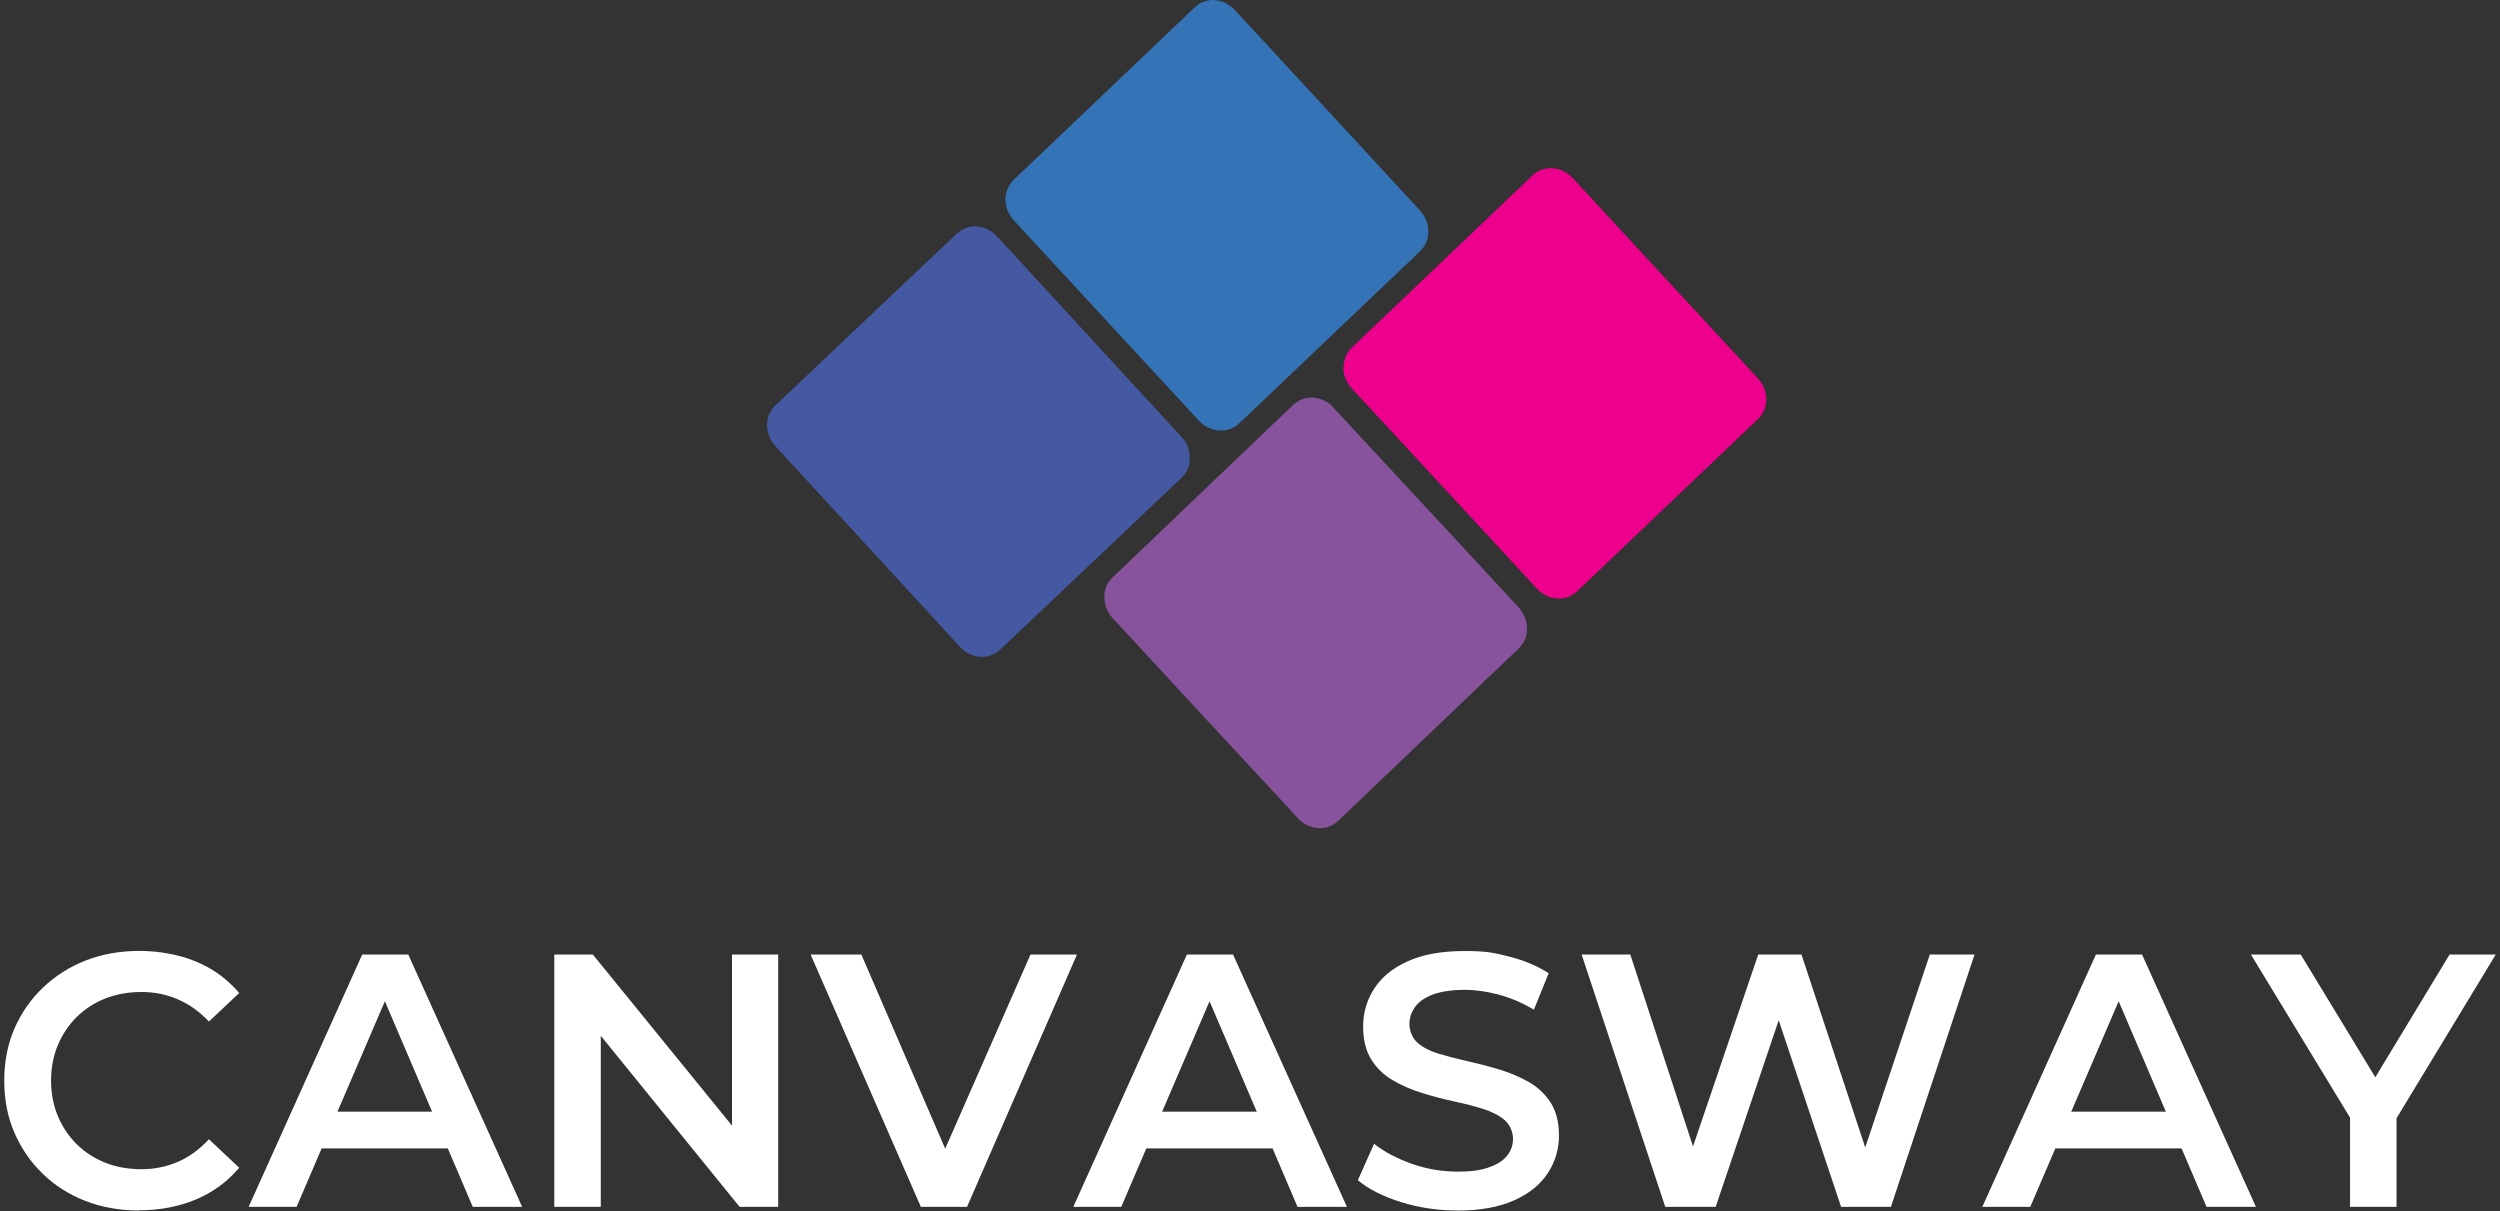 <?xml version="1.0" encoding="UTF-8"?>
<svg id="Layer_1" xmlns="http://www.w3.org/2000/svg" version="1.1" viewBox="0 0 2404 1164.5">
  <rect x="0" y="0" width="2404" height="1164.5" fill="#333333" stroke="none"/>
  <!-- Generator: Adobe Illustrator 29.3.1, SVG Export Plug-In . SVG Version: 2.1.0 Build 151)  -->
  <defs>
    <style>
      .st0 {
        fill: #3573b7;
      }

      .st1 {
        fill: #86539c;
      }

      .st2 {
        fill: #4559a3;
      }

      .st3 {
        fill: #ec008c;
      }

      .st4 {
        fill: #fff;
      }
    </style>
  </defs>
  <path class="st0" d="M1170.6.5c6.8,1.1,12.4,4.3,17,9.3,31.1,33.7,62.3,67.4,93.4,101.1,19.9,21.6,39.8,43.1,59.7,64.7,8.1,8.8,16.2,17.6,24.4,26.4,4.3,4.6,7.1,10,8,16.2,1.3,8.9-.9,16.8-7.4,23.2-4.9,4.8-9.9,9.5-14.9,14.2-15.3,14.5-30.5,29.1-45.8,43.6-31.3,29.8-62.6,59.6-93.8,89.3-6.5,6.1-12.9,12.3-19.4,18.4-3.4,3.3-7.4,5.5-12.1,6.5-6.6,1.4-12.9.4-18.9-2.8-3.2-1.7-5.8-3.9-8.3-6.5-7.7-8.3-15.4-16.6-23.1-25-12.7-13.7-25.3-27.4-38-41.1-28.4-30.7-56.7-61.4-85.1-92.1-10.2-11.1-20.4-22.1-30.6-33.1-2.9-3.2-5.4-6.6-6.9-10.7-3-8.3-2.7-16.4,1.9-24.1,1.3-2.2,3-4,4.8-5.8,14.5-13.8,28.9-27.5,43.4-41.3,14.9-14.2,29.9-28.4,44.8-42.7,28-26.6,56-53.3,83.9-79.9,2-1.9,4.1-3.8,6.6-5.1,2.6-1.4,5.4-2.4,8.4-2.8.5-.4,1.3,0,1.7-.4h3.9c.7.6,1.6,0,2.3.5h.1Z"/>
  <path class="st1" d="M1468.4,605c0,7-2.7,13.5-8.2,18.7-15.9,15.2-31.8,30.4-47.7,45.6-6.4,6.2-12.9,12.3-19.4,18.5-14.1,13.5-28.2,26.9-42.3,40.4-8.1,7.8-16.3,15.5-24.4,23.3-12.5,11.9-25,23.9-37.5,35.8-.7.7-1.5,1.4-2.3,2.1-6.8,6.3-14.8,8.2-23.7,6.2-5.7-1.2-10.5-4.2-14.5-8.4-5.1-5.4-10.1-10.9-15.1-16.4-15.1-16.3-30.2-32.6-45.3-48.8-12.2-13.2-24.5-26.4-36.7-39.6-8.6-9.3-17.3-18.7-25.9-28-12.7-13.7-25.3-27.4-38-41.1-5.6-6.1-11.2-12.1-16.9-18.2-4.4-4.7-7.3-10-8.2-16.4-1.3-8.8.8-16.7,7.1-23,6.2-6.2,12.7-12.2,19.1-18.3,4.6-4.4,9.3-8.8,13.9-13.2,11.2-10.7,22.4-21.4,33.6-32.2,12.6-12,25.1-24,37.7-36,12.4-11.8,24.7-23.6,37.1-35.4,10.8-10.3,21.7-20.6,32.5-31,5.5-5.2,12-7.7,19.5-7.2,7.4.5,13.8,3.5,18.9,9,9.5,10.1,18.8,20.3,28.2,30.4,5,5.5,10.1,10.9,15.1,16.3,15.5,16.7,30.9,33.4,46.4,50,9.1,9.8,18.2,19.6,27.3,29.4,14.1,15.3,28.3,30.5,42.4,45.8,6.2,6.7,12.5,13.5,18.7,20.2,4.2,4.5,7,9.8,8.1,15.9.3,1.7.3,3.3.4,5.5h.1Z"/>
  <path class="st2" d="M1144.1,440.3c0,7.8-2.7,14.3-8.3,19.5-14.7,13.8-29.3,27.7-43.9,41.6-23.5,22.2-46.9,44.5-70.4,66.7-17.7,16.8-35.5,33.6-53.2,50.4-2.3,2.2-4.6,4.4-6.9,6.5-5,4.6-11.1,6.8-17.8,6.6-7.9-.2-14.6-3.4-20-9.1-3-3.1-5.8-6.3-8.7-9.4-9.3-10.1-18.6-20.3-27.9-30.4-20.5-22.4-41.1-44.7-61.7-67.1-11.6-12.6-23.1-25.2-34.7-37.7-14.9-16.2-29.8-32.4-44.7-48.6-3.7-4-6.4-8.7-7.5-14.1-2.1-9.9,0-18.6,7.6-25.7,18-17.1,36-34.1,54-51.2,23.3-22.1,46.7-44.2,70-66.3,16.5-15.7,33.1-31.3,49.6-46.9,3.4-3.3,7.4-5.6,12-6.7,7.1-1.6,13.8-.4,20.1,3.2,2.8,1.6,5.1,3.6,7.3,6,7.9,8.6,15.9,17.2,23.8,25.8,9.4,10.3,18.8,20.5,28.3,30.8,20.4,22.2,40.7,44.3,61.1,66.5,11.8,12.8,23.5,25.6,35.3,38.3,9.6,10.4,19.1,20.8,28.7,31.2,3.9,4.2,6.4,9.1,7.5,14.7.4,1.8.4,3.7.5,5.4h0Z"/>
  <path class="st3" d="M1291.9,355.9c0-10.1,2.7-16.6,8.2-21.8,14.9-14.2,29.7-28.3,44.6-42.5,24.4-23.3,48.8-46.5,73.2-69.8,18.4-17.6,36.9-35.1,55.3-52.7,3.7-3.6,8-6,13.1-6.9,6.9-1.3,13.3,0,19.3,3.6,2.7,1.6,5,3.6,7.1,5.8,5.6,6.1,11.2,12.1,16.8,18.2,10.1,10.9,20.2,21.8,30.2,32.7,24.5,26.5,48.9,52.9,73.4,79.4,14.8,16,29.5,31.9,44.3,47.9,4.4,4.7,8.7,9.4,13,14.1,4.6,5,7.3,11,7.9,17.7.7,8.4-1.9,15.7-8.1,21.6-11.3,10.8-22.6,21.5-33.9,32.3l-31.5,30c-33.3,31.7-66.6,63.4-99.8,95.1-2.6,2.4-5.2,4.8-7.7,7.3-9.1,9.3-22.7,9.8-33,3.4-2.6-1.6-4.8-3.5-6.8-5.7-5.9-6.3-11.7-12.7-17.6-19-10.3-11.2-20.7-22.4-31-33.6-24.1-26.1-48.3-52.2-72.4-78.3-14.6-15.8-29.1-31.5-43.7-47.2-4.4-4.7-8.7-9.4-13-14.1-5.1-5.7-7.8-12.3-7.8-17.5h0Z"/>
  <g>
    <path class="st4" d="M133.7,1164c-18.7,0-35.9-3.1-51.6-9.2s-29.4-14.8-41.1-26.2c-11.7-11.3-20.7-24.5-27.2-39.5s-9.7-31.7-9.7-49.9,3.2-34.9,9.7-49.9,15.6-28.2,27.4-39.5c11.8-11.3,25.5-20,41.2-26.2,15.7-6.1,32.9-9.2,51.6-9.2s38,3.4,54.4,10.2,30.3,16.9,41.6,30.3l-29.1,27.4c-9-9.5-18.9-16.6-29.8-21.3-10.9-4.7-22.5-7.1-35-7.1s-24.3,2.1-34.8,6.2c-10.5,4.2-19.6,10.1-27.4,17.7-7.7,7.6-13.8,16.6-18.2,27s-6.6,21.8-6.6,34.3,2.2,23.9,6.6,34.3c4.4,10.4,10.5,19.4,18.2,27,7.7,7.6,16.9,13.5,27.4,17.7s22.1,6.2,34.8,6.2,24.1-2.4,35-7.1,20.8-12,29.8-21.7l29.1,27.4c-11.3,13.4-25.2,23.6-41.6,30.5-16.4,6.9-34.7,10.4-54.8,10.4v.2Z"/>
    <path class="st4" d="M392.7,917.9h-44.4l-109.2,242.6h46.1l24.1-56.2h121.3l24,56.2h47.5l-109.5-242.6h0ZM324.5,1069l45.6-106.2,45.4,106.2h-91Z"/>
    <polygon class="st4" points="748.3 917.9 748.3 1160.5 711.2 1160.5 577.7 996 577.7 1160.5 533 1160.5 533 917.9 570.1 917.9 703.9 1082.4 703.9 917.9 748.3 917.9"/>
    <polygon class="st4" points="1035.6 917.9 929.9 1160.5 885.5 1160.5 779.5 917.9 828.3 917.9 908.9 1104.6 990.9 917.9 1035.6 917.9"/>
    <path class="st4" d="M1185.7,917.9h-44.4l-109.2,242.6h46.1l24.1-56.2h121.4l24,56.2h47.5l-109.5-242.6ZM1117.5,1069l45.6-106.2,45.4,106.2h-91.1,0Z"/>
    <path class="st4" d="M1401.3,1164c-19,0-37-2.7-54.2-8.1s-31-12.4-41.4-21l15.6-35c9.7,7.6,21.7,14,36,19.1s29,7.6,44,7.6,23-1.4,30.8-4.2c7.9-2.8,13.6-6.5,17.3-11.3,3.7-4.7,5.5-10.1,5.5-16.1s-2.7-13.3-8-17.9c-5.3-4.5-12.2-8.1-20.6-10.7-8.4-2.7-17.8-5.1-28.1-7.3-10.3-2.2-20.6-4.9-30.8-8.1-10.3-3.2-19.7-7.3-28.2-12.3-8.6-5-15.4-11.6-20.6-19.9-5.2-8.3-7.8-18.9-7.8-31.9s3.5-25.2,10.6-36.2c7-11,17.8-19.8,32.2-26.3,14.4-6.6,32.8-9.9,54.9-9.9s29,1.9,43.3,5.5c14.3,3.7,26.8,9,37.4,15.9l-14.2,35c-10.9-6.5-22.1-11.3-33.6-14.4-11.6-3.1-22.6-4.7-33.3-4.7s-22.3,1.5-30.2,4.5c-7.9,3-13.6,7-17.2,12s-5.4,10.5-5.4,16.5,2.6,13.3,7.8,17.9,12,8,20.5,10.6c8.4,2.5,17.9,5,28.2,7.3,10.4,2.3,20.7,5,30.8,8.1,10.2,3.1,19.5,7.2,28.1,12.1,8.5,5,15.4,11.6,20.6,19.8,5.2,8.2,7.8,18.7,7.8,31.4s-3.5,24.9-10.6,35.9-17.9,19.8-32.4,26.3c-14.6,6.6-32.9,9.9-55.1,9.9h.3Z"/>
    <polygon class="st4" points="1898.7 917.9 1818.3 1160.5 1770.4 1160.5 1710.4 981.1 1649.8 1160.5 1601.3 1160.5 1520.9 917.9 1567.7 917.9 1628 1102.4 1690.7 917.9 1732.3 917.9 1793.6 1103.4 1855.7 917.9 1898.7 917.9"/>
    <path class="st4" d="M2059.8,917.9h-44.4l-109.2,242.6h46.1l24.1-56.2h121.4l24,56.2h47.5l-109.5-242.6ZM1991.7,1069l45.6-106.2,45.4,106.2h-91Z"/>
    <polygon class="st4" points="2399.9 917.9 2304.5 1075.3 2304.5 1160.5 2259.8 1160.5 2259.8 1074.7 2164.5 917.9 2212.4 917.9 2284.1 1035.9 2355.5 917.9 2399.9 917.9"/>
  </g>
</svg>
